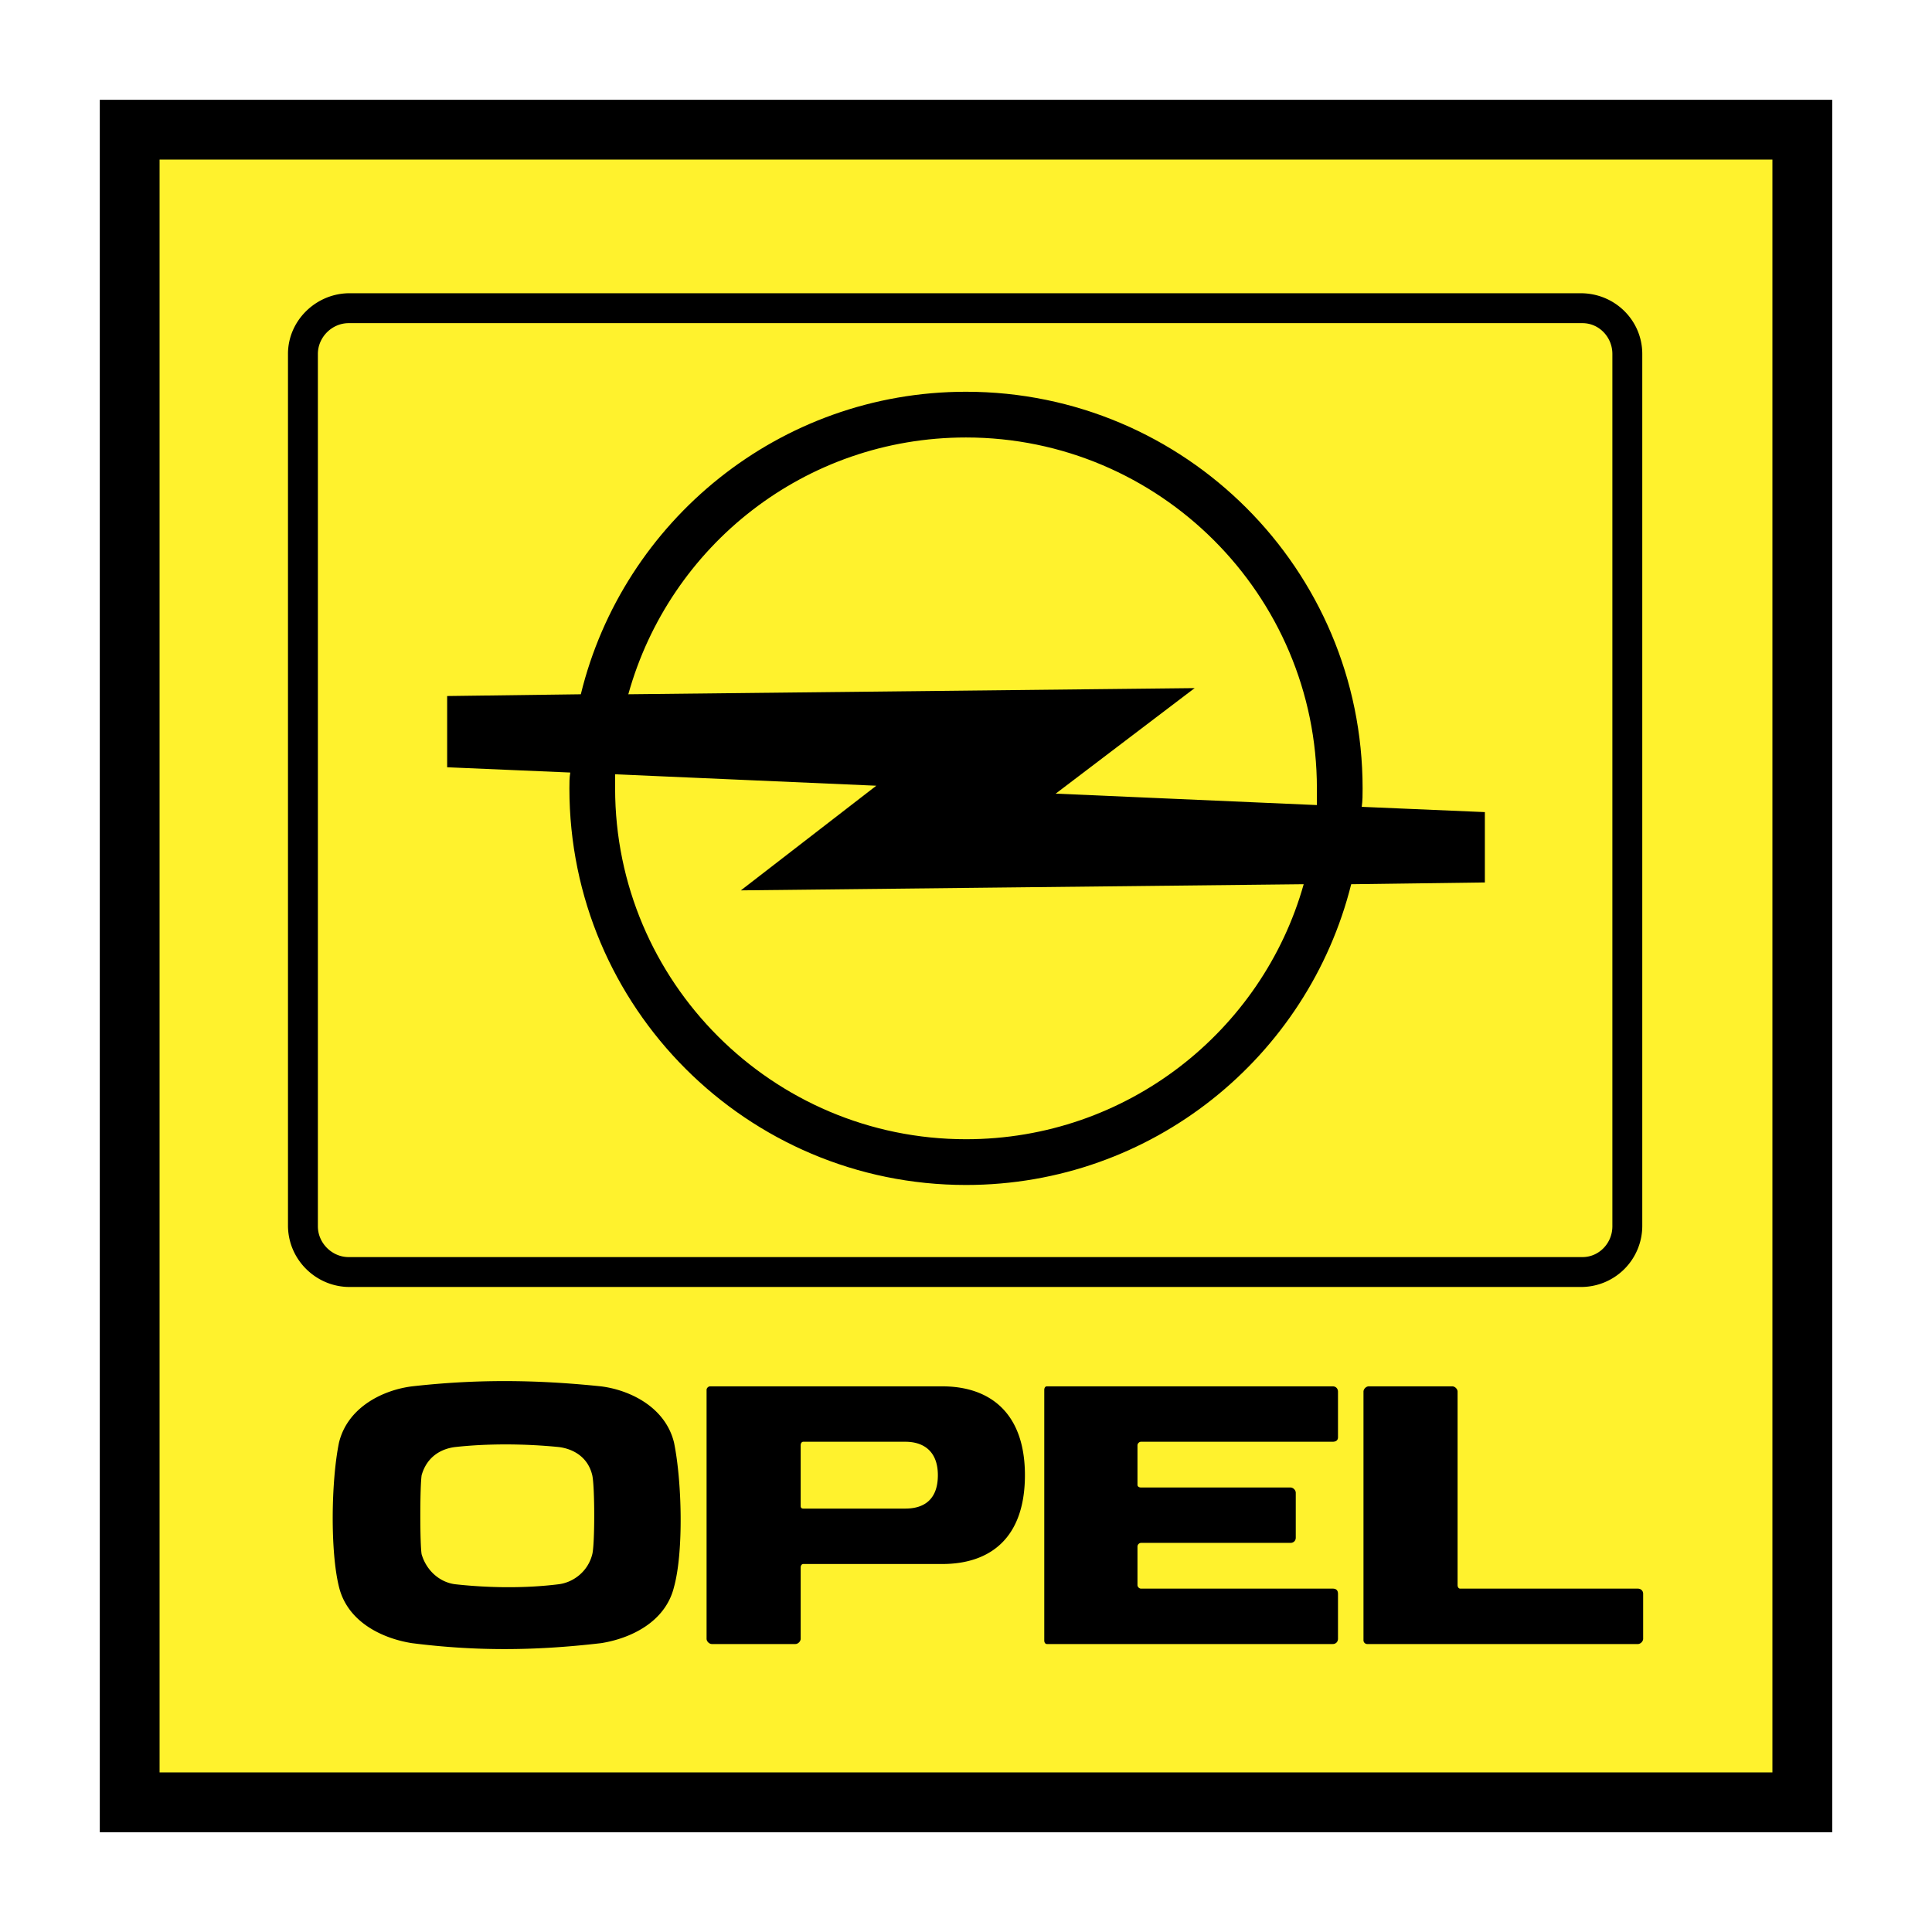 <svg xmlns="http://www.w3.org/2000/svg" width="2500" height="2500" viewBox="0 0 192.756 192.756"><g fill-rule="evenodd" clip-rule="evenodd"><path fill="#fff" d="M0 0h192.756v192.756H0V0z"/><path d="M182.801 182.801H9.956V9.956h172.845v172.845z"/><path fill="#fff22d" d="M176.834 176.834V15.922H15.922v160.912h160.912z"/><path d="M94.009 156.041H80.146c-.175 0-.263.174-.263.35v7.107c0 .264-.263.527-.526.527h-8.335c-.264 0-.527-.264-.527-.527v-24.83c0-.176.176-.352.351-.352H94.01c4.737 0 8.247 2.633 8.247 8.861-.001 6.319-3.511 8.864-8.248 8.864zm-3.685-5.529c1.843 0 3.247-.877 3.247-3.334 0-2.367-1.404-3.334-3.247-3.334H80.146c-.175 0-.263.178-.263.352v6.055c0 .176.088.262.263.262h10.178v-.001zm45.711-11.668c0-.264.264-.527.527-.527h8.336c.262 0 .525.264.525.527v19.303c0 .176.088.352.264.352h17.723c.264 0 .527.174.527.525v4.475c0 .264-.264.527-.527.527h-27.023a.379.379 0 0 1-.352-.352v-24.83zm-3.07-.528c.352 0 .527.264.527.527v4.562c0 .264-.176.438-.527.438h-19.127c-.176 0-.352.178-.352.352v3.949c0 .176.176.264.352.264h14.916c.264 0 .525.262.525.525v4.475c0 .352-.262.525-.525.525h-14.916a.379.379 0 0 0-.352.352v3.861c0 .176.176.352.352.352h19.127c.352 0 .527.174.527.525v4.475c0 .264-.176.527-.527.527h-28.516c-.176 0-.262-.176-.262-.352v-25.006c0-.176.086-.352.262-.352h28.516v.001zm-72.998 25.622c-6.756.789-12.635.789-18.864 0-2.808-.439-6.405-2.018-7.283-5.615-.877-3.51-.79-10.529 0-14.391.877-3.596 4.475-5.264 7.283-5.615 6.229-.701 12.107-.701 18.864 0 2.807.352 6.405 2.02 7.282 5.615.79 3.861.965 10.881 0 14.391-.877 3.597-4.475 5.175-7.282 5.615zm-4.212-5.879c1.403-.176 2.895-1.229 3.334-2.982.263-.967.263-6.756 0-7.898-.439-1.842-1.931-2.631-3.334-2.807-3.51-.35-7.195-.35-10.354 0-1.404.176-2.808.965-3.334 2.807-.176 1.143-.176 6.932 0 7.898.526 1.754 1.93 2.807 3.334 2.982 3.159.351 6.845.439 10.354 0zM157.707 128.402H34.873c-3.334 0-6.141-2.721-6.141-6.141v-86.95c0-3.334 2.807-6.054 6.141-6.054h122.834c3.422 0 6.143 2.72 6.143 6.054v86.95a6.105 6.105 0 0 1-6.143 6.141zm.176-96.161H34.786c-1.667 0-3.071 1.404-3.071 3.071v87.038c0 1.666 1.404 3.07 3.071 3.07h123.097c1.666 0 2.984-1.404 2.984-3.07V35.312c0-1.667-1.318-3.071-2.984-3.071z"/><path d="M61.37 77.251v1.403c0 19.302 15.706 35.007 35.007 35.007 16.056 0 29.57-10.791 33.693-25.443l-56.153.614 13.512-10.441-26.059-1.14zm1.317-7.984c4.124-14.828 17.635-25.62 33.691-25.62 19.302 0 35.009 15.706 35.009 35.008v1.667l-26.059-1.141 13.861-10.528-56.502.614zm-5.791 7.809l-12.283-.526v-7.107l13.336-.175c4.211-17.285 19.829-30.183 38.429-30.183 21.847 0 39.57 17.724 39.57 39.57 0 .614 0 1.229-.086 1.843l12.283.526v7.019l-13.336.176c-4.301 17.197-19.83 30.006-38.431 30.006-21.846 0-39.569-17.723-39.569-39.57-.001-.527-.001-1.053.087-1.579z"/></g></svg>